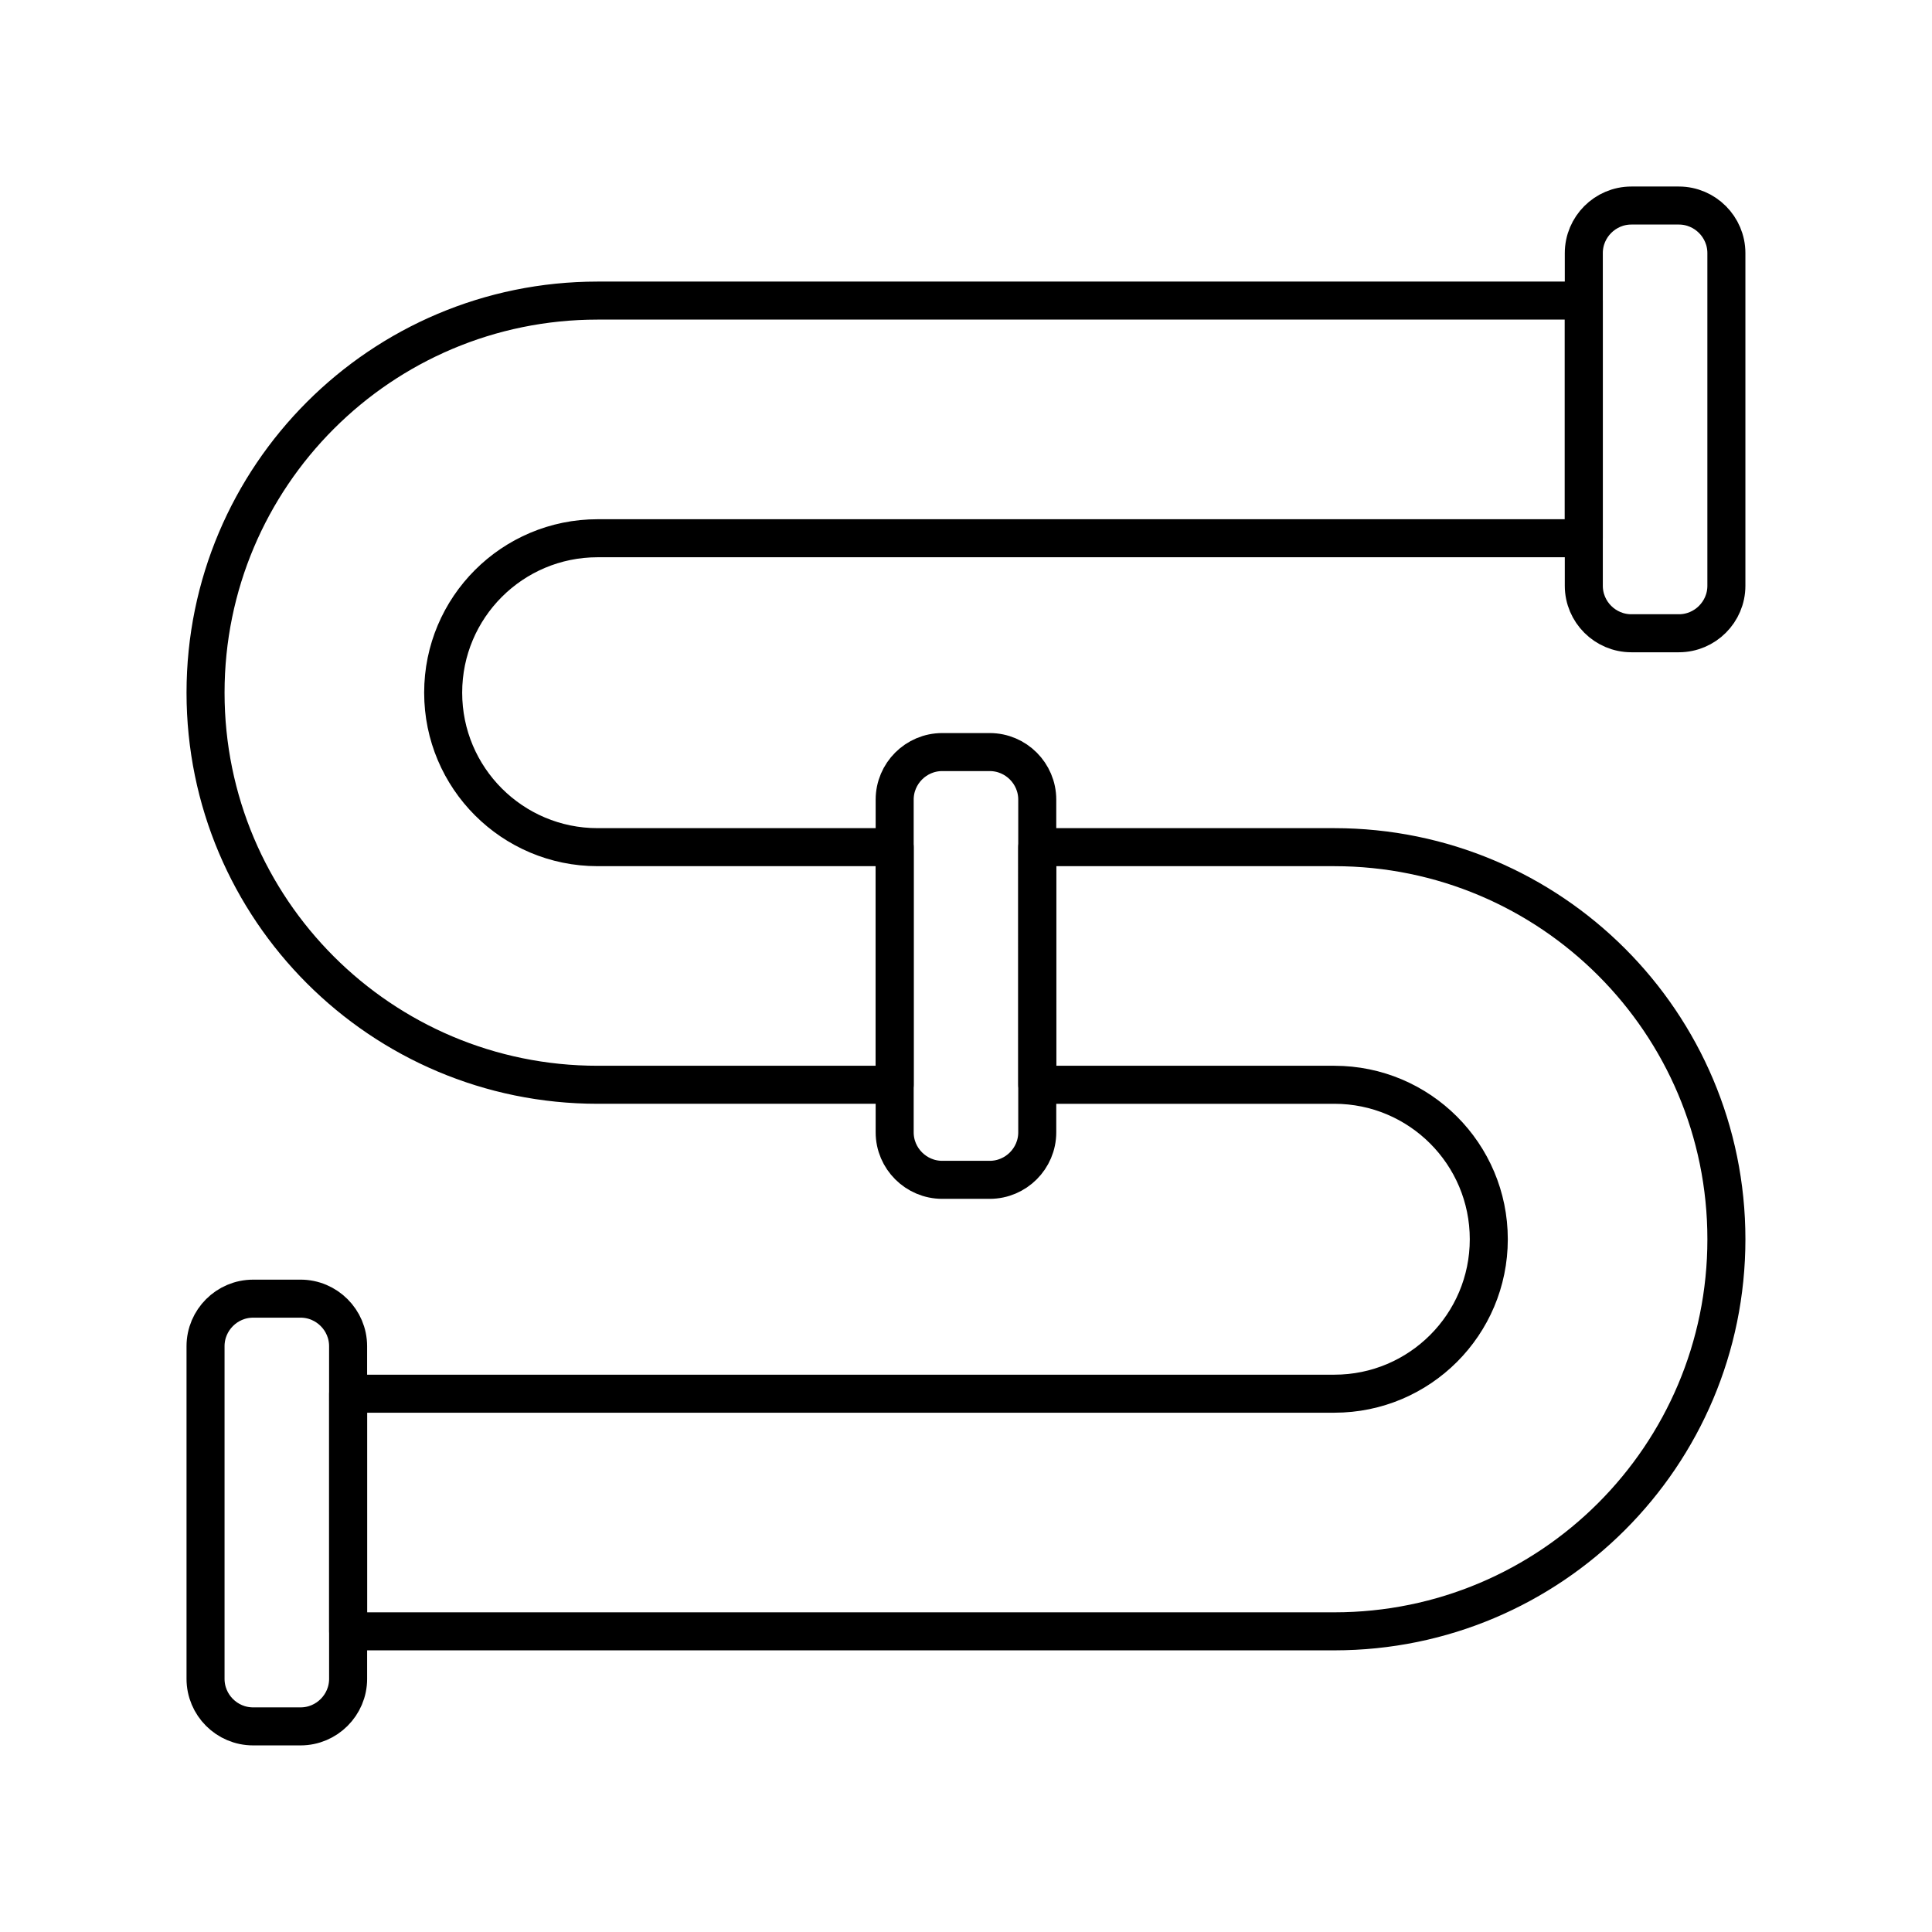 <?xml version="1.0" encoding="UTF-8"?>
<!-- Uploaded to: ICON Repo, www.iconrepo.com, Generator: ICON Repo Mixer Tools -->
<svg width="800px" height="800px" version="1.1" viewBox="144 144 512 512" xmlns="http://www.w3.org/2000/svg">
 <g fill="none" stroke="#000000" stroke-linecap="round" stroke-linejoin="round" stroke-miterlimit="10" stroke-width="2">
  <path transform="matrix(5.038 0 0 5.038 148.09 148.09)" d="m53.75 58.752c0 1.373-1.124 2.498-2.499 2.498h-2.5c-1.376 0-2.501-1.125-2.501-2.498v-17.503c0-1.375 1.125-2.5 2.501-2.5h2.5c1.375 0 2.499 1.125 2.499 2.5z"/>
  <path transform="matrix(5.038 0 0 5.038 148.09 148.09)" d="m90 30.002c0 1.374-1.125 2.497-2.499 2.497h-2.5c-1.376 0-2.501-1.123-2.501-2.497v-17.501c0-1.375 1.125-2.501 2.501-2.501h2.5c1.374 7.75e-4 2.499 1.127 2.499 2.501z"/>
  <path transform="matrix(5.038 0 0 5.038 148.09 148.09)" d="m17.5 87.5c0 1.375-1.125 2.5-2.5 2.5h-2.499c-1.377 7.76e-4 -2.501-1.124-2.501-2.5v-17.499c0-1.375 1.125-2.5 2.501-2.5l2.498-7.76e-4c1.375 0 2.5 1.125 2.5 2.5z"/>
  <path transform="matrix(5.038 0 0 5.038 148.09 148.09)" d="m46.25 43.751h-15.625c-4.487 0-8.125-3.638-8.125-8.127 0-4.487 3.638-8.123 8.125-8.123h51.875v-12.501h-51.877c-11.391 0-20.623 9.234-20.623 20.626 0 11.389 9.232 20.624 20.625 20.624h15.625z"/>
  <path transform="matrix(5.038 0 0 5.038 148.09 148.09)" d="m53.75 43.751h15.625c11.394 0 20.626 9.235 20.626 20.624 0 11.393-9.232 20.625-20.623 20.625h-51.877v-12.5h51.877c4.486 0 8.124-3.637 8.124-8.125 0-4.486-3.638-8.125-8.126-8.125h-15.625z"/>
 </g>
</svg>